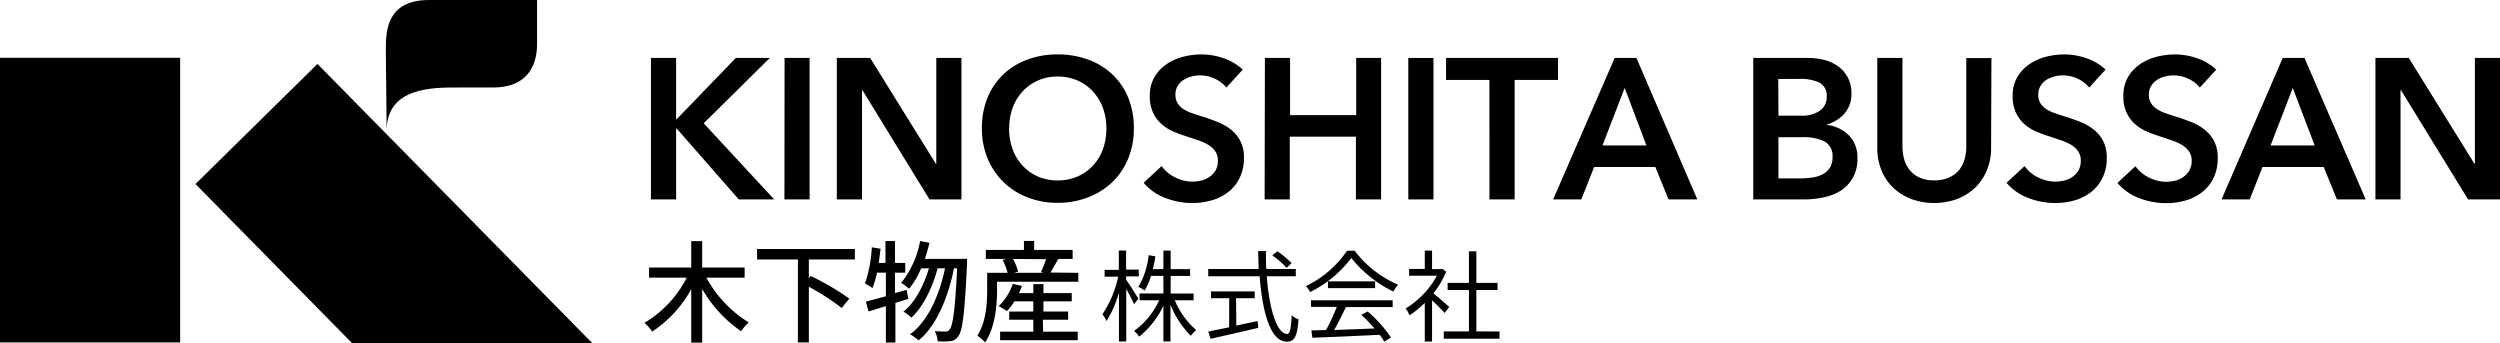 <svg xmlns="http://www.w3.org/2000/svg" viewBox="0 0 367.46 50.46"><g id="レイヤー_2" data-name="レイヤー 2"><g id="レイヤー_1-2" data-name="レイヤー 1"><path d="M103.83,40.81a17.49,17.49,0,0,0,6.23,6.58,6.4,6.4,0,0,0-1.12,1.3,19,19,0,0,1-5.73-6.22v7.89H101.6V42.5a17.65,17.65,0,0,1-5.74,6.24,7.63,7.63,0,0,0-1.13-1.29,16.36,16.36,0,0,0,6.21-6.64H95.4V39.32h6.2V35.44h1.61v3.88h6.24v1.49Z"/><path d="M118.89,38.14v2.75l.28-.32a37.61,37.61,0,0,1,5.66,3.32l-1.11,1.38a34.79,34.79,0,0,0-4.83-3.12v8.18h-1.61V38.14h-6V36.6h14.37v1.54Z"/><path d="M133.51,43.92c-.63.21-1.27.41-1.9.6v5.83h-1.4V45l-2.55.78-.39-1.45c.81-.21,1.83-.48,2.94-.79V40.08h-1.3a15.89,15.89,0,0,1-.67,2.26,9.78,9.78,0,0,0-1.1-.68,19.11,19.11,0,0,0,1-5.31l1.29.21c-.09.71-.17,1.4-.28,2.09h1V35.43h1.4v3.22h1.51v1.43h-1.51v3l1.71-.48Zm8.63-5.87s0,.52,0,.71c-.35,7.31-.66,9.88-1.3,10.68a1.55,1.55,0,0,1-1.19.71,8.87,8.87,0,0,1-1.84,0,3.46,3.46,0,0,0-.42-1.49,15.53,15.53,0,0,0,1.6.07.63.63,0,0,0,.58-.29c.47-.54.82-2.85,1.11-9h-.46c-.83,4.19-2.57,8.47-5.2,10.59a7.25,7.25,0,0,0-1.26-.9c2.62-1.87,4.33-5.76,5.14-9.69h-1.09c-.71,2.73-2.13,5.71-3.85,7.24a5.93,5.93,0,0,0-1.17-.87c1.67-1.3,3-3.87,3.75-6.37h-1.15a12.35,12.35,0,0,1-1.76,3,10.13,10.13,0,0,0-1.17-.86,13.77,13.77,0,0,0,2.78-6.15l1.37.26a24,24,0,0,1-.67,2.36Z"/><path d="M158.49,40.1v1.31H146.55v1.26c0,2.18-.28,5.48-1.75,7.66a7.41,7.41,0,0,0-1.15-1c1.3-2,1.45-4.78,1.45-6.7V40.1h3a8.54,8.54,0,0,0-.73-1.89l.58-.15H144.9V36.74h5.6V35.41H152v1.33h5.66v1.32h-2.31l.21,0c-.41.7-.82,1.43-1.16,2Zm-5.17,8.65h5.09V50H147V48.75h4.88V47h-3.54V45.79h3.54v-1.5h-2.78a8.62,8.62,0,0,1-1.1,1.44,9,9,0,0,0-1.21-.73,8.15,8.15,0,0,0,2.07-3.28l1.35.31c-.13.36-.28.72-.44,1.06h2.11V41.76h1.49v1.33h4.16v1.2h-4.16v1.5H157V47h-3.72Zm-4.43-10.69a7,7,0,0,1,.75,1.87l-.59.17h4.38L153,40a15.66,15.66,0,0,0,.75-1.9Z"/><path d="M166.68,44.7c-.2-.5-.71-1.45-1.14-2.23v7.72h-1.07V43a15.72,15.72,0,0,1-1.83,4.19,4.93,4.93,0,0,0-.6-1,15.82,15.82,0,0,0,2.32-5.52h-2v-1h2.09V36.82h1.07v2.81h1.86v1h-1.86v.48c.4.54,1.55,2.36,1.8,2.8Zm6-.57a11.63,11.63,0,0,0,3.15,4.39,3.51,3.51,0,0,0-.79.84,13.68,13.68,0,0,1-3-4.56v5.39H171V44.93a12.82,12.82,0,0,1-3.56,4.55,4,4,0,0,0-.75-.84,11.2,11.2,0,0,0,3.69-4.51H167.5v-1H171V40.55h-1.82a9,9,0,0,1-.95,2.16,4.41,4.41,0,0,0-.9-.55,11.48,11.48,0,0,0,1.5-4.65l1,.17c-.1.65-.23,1.28-.38,1.88H171V36.83h1.07v2.73h2.85v1h-2.85v2.58h3.37v1Z"/><path d="M186.2,40.61c.36,4.92,1.51,8.48,3,8.48.39,0,.57-.8.66-2.75a3,3,0,0,0,1,.6c-.19,2.54-.6,3.28-1.71,3.28-2.38,0-3.59-4.2-4-9.61h-7.56V39.54H185c0-.86-.06-1.76-.07-2.65h1.14c0,.91,0,1.79.06,2.65h4.33v1.07Zm-4.48,7.24,3.13-.66.09,1c-2.48.58-5.16,1.2-7,1.61l-.34-1.07,3.07-.62V43.83H178v-1h6.42v1h-2.74Zm7.39-8.48A12.16,12.16,0,0,0,187,37.53l.74-.59a12.54,12.54,0,0,1,2.11,1.74Z"/><path d="M199.11,36.85a15.9,15.9,0,0,0,6.39,5,5.63,5.63,0,0,0-.7,1,17.89,17.89,0,0,1-6.18-4.93,16.84,16.84,0,0,1-6.05,5,3.37,3.37,0,0,0-.64-.86A15.38,15.38,0,0,0,198,36.85Zm-6.41,7.28h12v1h-6.87c-.52,1.08-1.14,2.34-1.73,3.37,1.82-.06,3.88-.13,5.93-.22a22.69,22.69,0,0,0-1.93-2l.92-.5a19.22,19.22,0,0,1,3.44,3.83l-1,.6a8.26,8.26,0,0,0-.67-1c-3.59.18-7.38.34-9.89.43l-.15-1.07,2.16-.06a29.21,29.21,0,0,0,1.58-3.41H192.7Zm9.42-2.78v1h-6.93v-1Z"/><path d="M212.34,46c-.38-.43-1.19-1.25-1.85-1.86v6.06h-1.07V44.52a14,14,0,0,1-2.24,1.82,4.67,4.67,0,0,0-.57-1,12.81,12.81,0,0,0,4.59-4.81h-4.08v-1h2.3V36.83h1.07v2.73h1.28l.19-.05.61.41a13.15,13.15,0,0,1-1.89,3.2c.68.54,2,1.67,2.33,2Zm8.07,2.72v1.07h-8.2V48.71h3.7V42.63h-3.13V41.58h3.13V36.94H217v4.64h3.12v1.05H217v6.08Z"/><rect y="8.49" width="26.48" height="41.84"/><polygon points="46.66 9.4 28.73 27.05 51.78 50.47 87.09 50.47 46.66 9.4"/><path d="M56.71,7.37c0-2.75.06-7.37,6.37-7.37H78.94V6.49c0,2.25-.75,6.37-6.49,6.37h-5c-3.74,0-10.62-.12-10.62,6.38Z"/><path d="M95.68,8.52h3.7v9h.08l8.69-9h5l-9.72,9.6,10.36,11.19h-5.2L99.46,18.89h-.08V29.31h-3.7Z"/><path d="M115.32,8.52H119V29.31h-3.7Z"/><path d="M123,8.52h4.9l9.66,15.56h.06V8.52h3.7V29.31h-4.7l-9.86-16.06h-.06V29.31H123Z"/><path d="M144.32,18.86a11.62,11.62,0,0,1,.84-4.51,9.91,9.91,0,0,1,2.32-3.42A10.28,10.28,0,0,1,151,8.76,12.56,12.56,0,0,1,155.45,8a12.79,12.79,0,0,1,4.49.76,10.41,10.41,0,0,1,3.55,2.17,9.83,9.83,0,0,1,2.34,3.42,11.8,11.8,0,0,1,.83,4.51,11.64,11.64,0,0,1-.83,4.45,10.28,10.28,0,0,1-2.34,3.46A10.62,10.62,0,0,1,159.94,29a12.15,12.15,0,0,1-4.49.81A11.94,11.94,0,0,1,151,29a10.49,10.49,0,0,1-3.52-2.26,10.38,10.38,0,0,1-2.32-3.46A11.46,11.46,0,0,1,144.32,18.86Zm4,0a8.91,8.91,0,0,0,.52,3.07,7.08,7.08,0,0,0,1.47,2.42,6.74,6.74,0,0,0,2.26,1.6,7.13,7.13,0,0,0,2.89.57,7.22,7.22,0,0,0,2.9-.57,6.72,6.72,0,0,0,2.28-1.6,7.08,7.08,0,0,0,1.47-2.42,8.91,8.91,0,0,0,.51-3.07,8.59,8.59,0,0,0-.51-3,7.13,7.13,0,0,0-1.46-2.4,6.59,6.59,0,0,0-2.26-1.62,7.17,7.17,0,0,0-2.93-.59,7.05,7.05,0,0,0-2.92.59,6.75,6.75,0,0,0-2.25,1.62,7.11,7.11,0,0,0-1.45,2.4A8.59,8.59,0,0,0,148.34,18.86Z"/><path d="M180.26,12.87a4.68,4.68,0,0,0-1.66-1.28,5,5,0,0,0-2.16-.51,5.18,5.18,0,0,0-1.29.16,4,4,0,0,0-1.18.5,2.68,2.68,0,0,0-.86.88,2.39,2.39,0,0,0-.34,1.31,2.37,2.37,0,0,0,.29,1.2,2.73,2.73,0,0,0,.81.85,5.39,5.39,0,0,0,1.25.62c.49.17,1,.35,1.61.53s1.36.46,2.07.73a7.88,7.88,0,0,1,2,1.09,5.27,5.27,0,0,1,1.47,1.7,5.2,5.2,0,0,1,.57,2.55,6.51,6.51,0,0,1-.62,2.92,5.91,5.91,0,0,1-1.64,2.07,7.15,7.15,0,0,1-2.41,1.24,10.26,10.26,0,0,1-2.9.41,10.88,10.88,0,0,1-4-.75,7.65,7.65,0,0,1-3.17-2.22l2.64-2.46a5.35,5.35,0,0,0,2,1.67,5.8,5.8,0,0,0,2.51.62,6.26,6.26,0,0,0,1.33-.16,3.42,3.42,0,0,0,1.21-.55,2.85,2.85,0,0,0,.88-.95,2.73,2.73,0,0,0,.34-1.43,2.35,2.35,0,0,0-.38-1.36,3.35,3.35,0,0,0-1-.94,8,8,0,0,0-1.52-.69L174.27,20a17.11,17.11,0,0,1-1.88-.7,6.36,6.36,0,0,1-1.69-1.09,5.15,5.15,0,0,1-1.22-1.66A5.69,5.69,0,0,1,169,14.1a5.41,5.41,0,0,1,.66-2.73,5.91,5.91,0,0,1,1.73-1.89,7.89,7.89,0,0,1,2.44-1.12A10.88,10.88,0,0,1,176.62,8a9.94,9.94,0,0,1,3.21.55,7.83,7.83,0,0,1,2.83,1.68Z"/><path d="M185.92,8.52h3.7v8.4h9.72V8.52H203V29.31h-3.7V20.09h-9.72v9.22h-3.7Z"/><path d="M207,8.52h3.7V29.31H207Z"/><path d="M218.92,11.75h-6.37V8.52H229v3.23h-6.37V29.31h-3.7Z"/><path d="M237.33,8.52h3.2l8.95,20.79h-4.23l-1.94-4.76h-9l-1.88,4.76h-4.14ZM242,21.38l-3.2-8.45-3.26,8.45Z"/><path d="M257.7,8.52h8.1a10.09,10.09,0,0,1,2.32.28,6.09,6.09,0,0,1,2,.91,4.85,4.85,0,0,1,1.45,1.63,4.8,4.8,0,0,1,.56,2.41,4.27,4.27,0,0,1-1,2.91,5.5,5.5,0,0,1-2.61,1.64v.06a5.43,5.43,0,0,1,3.23,1.53,4.55,4.55,0,0,1,1.26,3.37,5.58,5.58,0,0,1-.67,2.86A5.32,5.32,0,0,1,270.6,28a7.45,7.45,0,0,1-2.52,1,13.39,13.39,0,0,1-2.89.31H257.7ZM261.4,17h3.29a4.64,4.64,0,0,0,2.81-.73,2.46,2.46,0,0,0,1-2.09,2.15,2.15,0,0,0-1-2,6.42,6.42,0,0,0-3.12-.58h-3Zm0,9.22h3.32a12.08,12.08,0,0,0,1.52-.11,4.88,4.88,0,0,0,1.51-.42,3,3,0,0,0,1.15-.94,2.72,2.72,0,0,0,.45-1.64,2.42,2.42,0,0,0-1.11-2.29,6.94,6.94,0,0,0-3.38-.65H261.4Z"/><path d="M292.66,21.68a8.57,8.57,0,0,1-.64,3.39,7.68,7.68,0,0,1-1.76,2.57,8,8,0,0,1-2.65,1.63,9.92,9.92,0,0,1-6.63,0,8.18,8.18,0,0,1-2.66-1.63,7.4,7.4,0,0,1-1.76-2.57,8.75,8.75,0,0,1-.63-3.39V8.52h3.7v13a7.42,7.42,0,0,0,.23,1.81,4.59,4.59,0,0,0,.78,1.6,3.93,3.93,0,0,0,1.44,1.14,5.08,5.08,0,0,0,2.22.44,5,5,0,0,0,2.21-.44A3.93,3.93,0,0,0,288,24.94a4.59,4.59,0,0,0,.78-1.6,7,7,0,0,0,.23-1.81v-13h3.7Z"/><path d="M307.08,12.87a4.59,4.59,0,0,0-1.66-1.28,5,5,0,0,0-2.16-.51,5.18,5.18,0,0,0-1.29.16,4,4,0,0,0-1.18.5,2.68,2.68,0,0,0-.86.88,2.39,2.39,0,0,0-.34,1.31,2.37,2.37,0,0,0,.29,1.2,2.73,2.73,0,0,0,.81.85,5.39,5.39,0,0,0,1.25.62c.49.17,1,.35,1.61.53s1.36.46,2.07.73a7.88,7.88,0,0,1,2,1.09,5.27,5.27,0,0,1,1.47,1.7,5.2,5.2,0,0,1,.57,2.55,6.38,6.38,0,0,1-.62,2.92,5.8,5.8,0,0,1-1.64,2.07A7.06,7.06,0,0,1,305,29.43a10.26,10.26,0,0,1-2.9.41,11,11,0,0,1-4-.75,7.72,7.72,0,0,1-3.17-2.22l2.65-2.46a5.2,5.2,0,0,0,2,1.67,5.73,5.73,0,0,0,2.51.62,6.1,6.1,0,0,0,1.32-.16,3.55,3.55,0,0,0,1.22-.55,3.08,3.08,0,0,0,.88-.95,2.83,2.83,0,0,0,.33-1.43,2.27,2.27,0,0,0-.38-1.36,3.35,3.35,0,0,0-1-.94,8,8,0,0,0-1.52-.69L301.09,20a17.91,17.91,0,0,1-1.88-.7,6.36,6.36,0,0,1-1.69-1.09,5.3,5.3,0,0,1-1.22-1.66,5.69,5.69,0,0,1-.47-2.45,5.41,5.41,0,0,1,.66-2.73,5.83,5.83,0,0,1,1.74-1.89,7.73,7.73,0,0,1,2.43-1.12A10.88,10.88,0,0,1,303.44,8a9.89,9.89,0,0,1,3.21.55,7.83,7.83,0,0,1,2.83,1.68Z"/><path d="M323.34,12.87a4.51,4.51,0,0,0-1.66-1.28,5,5,0,0,0-2.16-.51,5.18,5.18,0,0,0-1.29.16,3.83,3.83,0,0,0-1.17.5,2.81,2.81,0,0,0-.87.88,2.48,2.48,0,0,0-.34,1.31,2.27,2.27,0,0,0,.3,1.2A2.52,2.52,0,0,0,317,16a5.31,5.31,0,0,0,1.24.62c.49.17,1,.35,1.62.53s1.35.46,2.07.73a7.82,7.82,0,0,1,2,1.09,5.27,5.27,0,0,1,1.47,1.7,5.2,5.2,0,0,1,.57,2.55,6.51,6.51,0,0,1-.61,2.92,5.83,5.83,0,0,1-1.65,2.07,7,7,0,0,1-2.4,1.24,10.28,10.28,0,0,1-2.91.41,10.87,10.87,0,0,1-4-.75,7.65,7.65,0,0,1-3.17-2.22l2.64-2.46a5.35,5.35,0,0,0,2,1.67,5.77,5.77,0,0,0,2.51.62,6.1,6.1,0,0,0,1.32-.16,3.47,3.47,0,0,0,1.22-.55,3.08,3.08,0,0,0,.88-.95,2.83,2.83,0,0,0,.34-1.43,2.35,2.35,0,0,0-.38-1.36,3.47,3.47,0,0,0-1-.94,7.79,7.79,0,0,0-1.53-.69L317.35,20a18.78,18.78,0,0,1-1.88-.7,6.31,6.31,0,0,1-1.68-1.09,5.15,5.15,0,0,1-1.22-1.66,5.55,5.55,0,0,1-.47-2.45,5.41,5.41,0,0,1,.66-2.73,5.8,5.8,0,0,1,1.73-1.89,7.79,7.79,0,0,1,2.44-1.12A10.8,10.8,0,0,1,319.7,8a10,10,0,0,1,3.22.55,7.92,7.92,0,0,1,2.83,1.68Z"/><path d="M335.52,8.52h3.2l9,20.79h-4.23l-1.94-4.76h-9l-1.88,4.76h-4.14Zm4.7,12.86L337,12.93l-3.26,8.45Z"/><path d="M349.15,8.52h4.9l9.66,15.56h.06V8.52h3.69V29.31h-4.69L352.9,13.25h-.06V29.31h-3.69Z"/></g></g></svg>